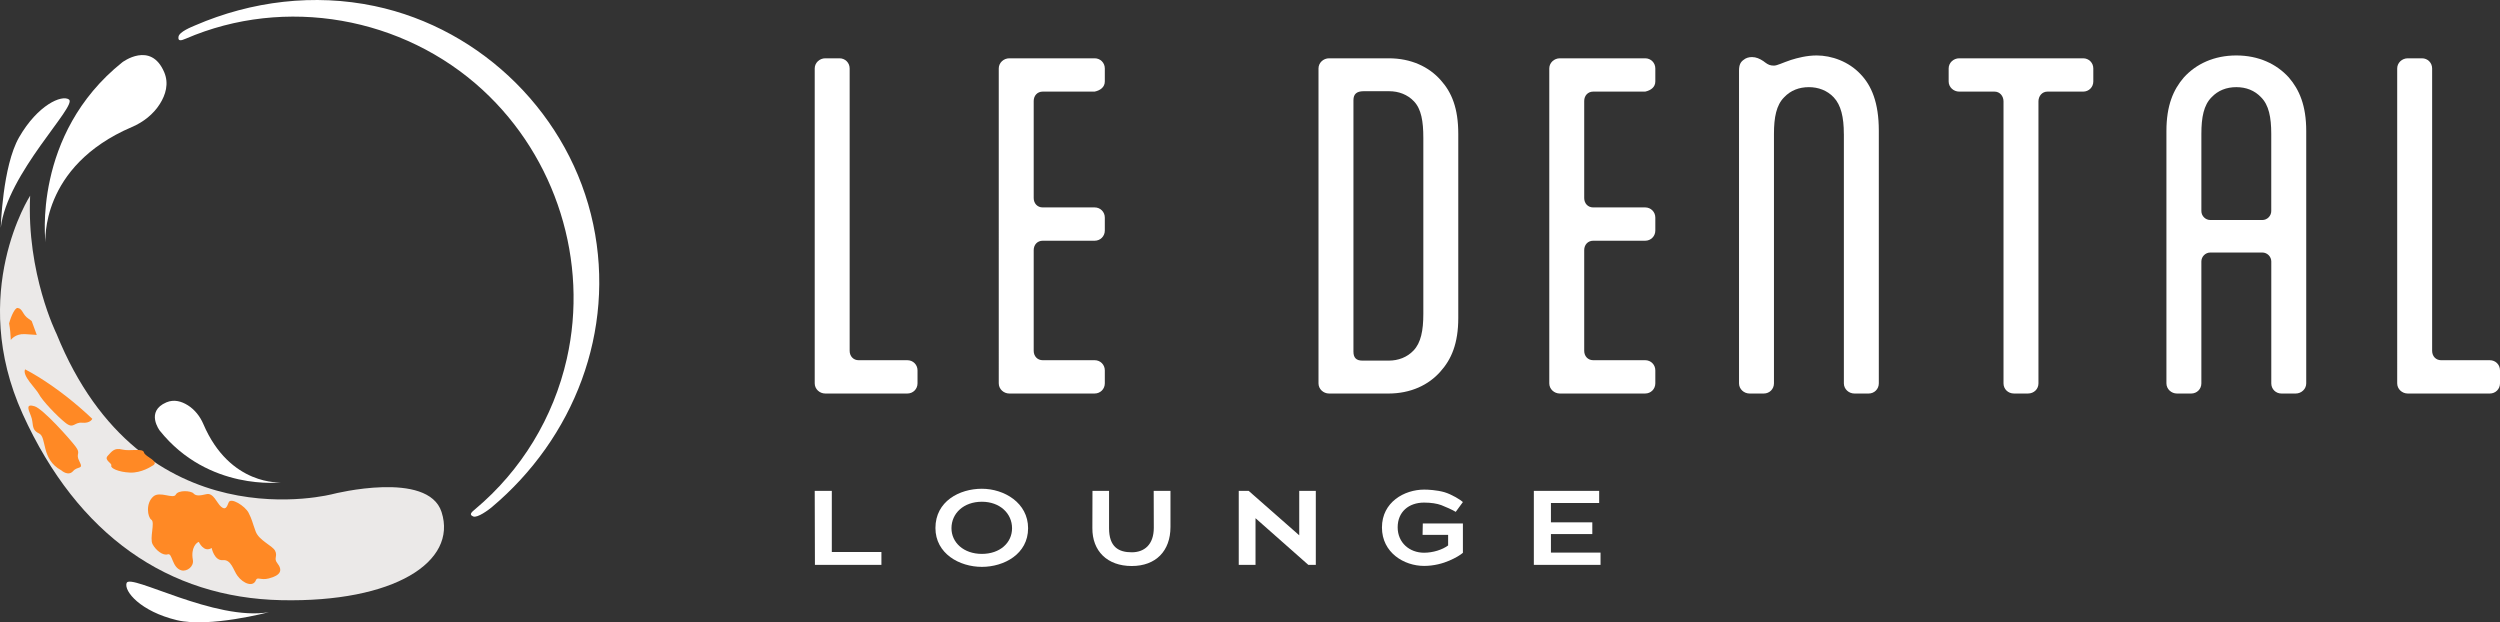 <?xml version="1.0" encoding="UTF-8"?><svg id="Layer_2" xmlns="http://www.w3.org/2000/svg" viewBox="0 0 233.48 58.12"><rect x="0" y="0" width="233.48" height="58.12" fill="#333333" stroke="none"/><g id="Components"><g id="_58d39018-0d3d-401d-bb09-11a88c171795_7"><path d="M17.348,3.613C26.629-.396,37.667,1.567,45.09,8.412c6.849,6.315,9.903,15.996,7.846,25.092-1.242,5.491-4.247,10.436-8.562,14.051-.336.282-.605.507-.176.68.387.156,1.433-.618,1.695-.838,7.722-6.47,11.608-16.484,9.511-26.446C53.275,10.83,45.096,2.69,34.977.564c-5.626-1.182-11.484-.468-16.745,1.804-.375.162-1.489.6-1.563,1.064-.071.448.259.362.678.181h0Z" style="fill:#fff;"/><path d="M2.815,18.276s-5.843,9.05-.694,20.397,13.622,17.156,24.153,17.379c10.531.223,16.466-3.579,14.964-8.235-1.264-3.918-10.087-1.694-10.087-1.694,0,0-17.862,4.838-25.873-14.948,0,0-2.809-5.638-2.463-12.898Z" style="fill:#ebe9e8;"/><path d="M17.536,37.845c.657.414,1.15,1.045,1.455,1.759,2.49,5.823,7.266,5.446,7.266,5.446,0,0-6.78.856-11.337-4.832,0,0-1.367-1.796.623-2.643.718-.305,1.422-.088,1.992.271Z" style="fill:#fff;"/><path d="M14.935,9.7c-.614.974-1.55,1.706-2.609,2.159-8.637,3.693-8.077,10.778-8.077,10.778,0,0-1.27-10.057,7.168-16.816,0,0,2.664-2.027,3.92.924.453,1.065.131,2.11-.402,2.955Z" style="fill:#fff;"/><path d="M25.119,57.17s-5.568,1.478-8.602.747c-3.395-.818-4.952-2.696-4.696-3.466.315-.95,8.279,3.598,13.298,2.719Z" style="fill:#fff;"/><path d="M.071,21.277s.157-5.759,1.716-8.462c1.745-3.025,3.987-3.987,4.652-3.525.822.571-5.792,6.923-6.368,11.986Z" style="fill:#fff;"/><path d="M19.767,51.178s.246,1.208,1.042,1.133c.797-.075.976.943,1.379,1.478.547.729,1.461,1.07,1.718.383.122-.326.454.041,1.191-.149,1.147-.297,1.324-.77.784-1.454-.334-.423.067-.634-.189-1.131-.255-.496-1.504-.952-1.819-1.813-.316-.861-.326-1.088-.656-1.733-.33-.645-1.673-1.473-1.861-.97-.188.503-.324.72-.712.396-.387-.324-.71-1.321-1.357-1.169-.648.152-.985.187-1.219-.07-.233-.257-1.421-.334-1.65.113-.229.446-1.476-.347-2.083.163-.758.637-.553,1.951-.195,2.187.357.235-.188,1.727.111,2.285.298.559.968,1.094,1.417.942s.379,1.267,1.288,1.5c.502.129,1.171-.358,1.056-.983-.206-1.124.342-1.623.556-1.677,0,0,.46,1.036,1.199.568Z" style="fill:#ff8925;"/><path d="M14.171,43.534s-.959.65-2.033.602c-1.074-.048-1.837-.413-1.745-.652.092-.238-.713-.505-.331-.915.382-.41.607-.773,1.342-.588.735.185,1.938-.163,2.042.274.105.438,1.631.851.724,1.279Z" style="fill:#ff8925;"/><path d="M5.731,43.931s.638.581,1.091.07c.453-.51,1.006-.118.599-.9-.407-.781.176-.674-.355-1.387-.531-.713-3.049-3.531-3.838-3.772-.789-.24-.634.197-.344.894.29.698-.02,1.279.752,1.638.772.359.154,2.41,2.096,3.456Z" style="fill:#ff8925;"/><path d="M8.619,39.115c-.003.006-.179.436-.947.364-.772-.072-.776.628-1.559.008-.783-.62-2.164-2.066-2.486-2.691-.251-.487-1.586-1.715-1.282-2.303.433.229.86.468,1.28.73,1.766,1.103,3.436,2.417,4.993,3.891Z" style="fill:#ff8925;"/><path d="M1.011,31.752s-0-.001-.001-.001c-.018-.505-.066-1.021-.159-1.55.199-.744.559-1.469.799-1.44.477.059.449.645,1.018,1.007.101.065.197.136.291.212.155.435.315.867.475,1.298-.302-.01-.713-.057-1.133-.075-.904-.038-1.291.549-1.291.549Z" style="fill:#ff8925;"/><path d="M76.087,45.843h1.597v5.708h4.633v1.202h-6.21l-.019-6.91Z" style="fill:#fff;"/><path d="M91.699,52.941c-2.1,0-4.337-1.242-4.337-3.628,0-2.493,2.237-3.667,4.337-3.667,2.08,0,4.317,1.312,4.317,3.687,0,2.405-2.237,3.608-4.317,3.608ZM91.699,46.859c-1.705,0-2.839,1.084-2.839,2.474,0,1.331,1.134,2.396,2.839,2.396,1.685,0,2.819-1.035,2.819-2.396,0-1.38-1.134-2.474-2.819-2.474Z" style="fill:#fff;"/><path d="M103.577,45.843v3.489c0,1.745.887,2.248,2.119,2.248,1.163,0,2.06-.7,2.06-2.297l-.01-3.44h1.567v3.371c0,2.248-1.37,3.647-3.617,3.647-2.287,0-3.696-1.399-3.677-3.549l.01-3.47h1.548Z" style="fill:#fff;"/><path d="M117.256,48.397v4.356h-1.567v-6.91h.927l4.722,4.15v-4.15h1.548v6.91h-.7l-4.929-4.356Z" style="fill:#fff;"/><path d="M135.353,52.359c-.591.257-1.429.493-2.356.493-1.873,0-3.934-1.242-3.934-3.588,0-2.376,2.1-3.539,3.943-3.539.374,0,1.163.04,1.873.236.709.207,1.557.739,1.744.927l-.67.917c-.236-.158-1.025-.513-1.351-.631-.395-.147-.956-.236-1.606-.236-1.43,0-2.465.867-2.465,2.307,0,1.448,1.114,2.375,2.465,2.375.828,0,1.705-.275,2.247-.68v-.986h-2.386l.021-1.065h3.745v2.74c-.217.188-.67.474-1.272.73Z" style="fill:#fff;"/><path d="M143.248,45.843h6.102v1.134h-4.505v1.804h3.864v1.095h-3.864v1.734h4.633v1.144h-6.229v-6.91Z" style="fill:#fff;"/><path d="M79.351,32.768c0,.493.342.873.835.873h4.554c.531,0,.949.417.949.948v1.215c0,.531-.418.948-.949.948h-7.665c-.531,0-.987-.417-.987-.948V6.393c0-.531.456-.948.987-.948h1.328c.531,0,.948.417.948.948v26.375Z" style="fill:#fff;"/><path d="M94.263,36.752c-.531,0-.987-.417-.987-.948V6.393c0-.531.456-.948.987-.948h7.969c.531,0,.949.417.949.948v1.215c0,.531-.418.835-.949.948h-4.857c-.493,0-.835.38-.835.873v9.07c0,.493.342.872.835.872h4.857c.531,0,.949.418.949.949v1.214c0,.531-.418.949-.949.949h-4.857c-.493,0-.835.379-.835.873v9.411c0,.493.342.873.835.873h4.857c.531,0,.949.417.949.948v1.215c0,.531-.418.948-.949.948h-7.969Z" style="fill:#fff;"/><path d="M124.124,36.752c-.531,0-.987-.417-.987-.948V6.393c0-.531.456-.948.987-.948h5.578c2.087,0,3.757.797,4.857,2.049,1.024,1.139,1.632,2.619,1.632,5.01v17.19c0,2.391-.645,3.871-1.67,5.01-1.101,1.252-2.771,2.049-4.857,2.049h-5.54ZM126.401,32.843c0,.569.266.835.835.835h2.467c.873,0,1.708-.303,2.314-.948.684-.721.911-1.859.911-3.415V12.882c0-1.556-.19-2.694-.873-3.415-.607-.644-1.441-.948-2.314-.948h-2.391c-.645,0-.949.266-.949.835v23.489Z" style="fill:#fff;"/><path d="M145.677,36.752c-.531,0-.987-.417-.987-.948V6.393c0-.531.456-.948.987-.948h7.968c.531,0,.949.417.949.948v1.215c0,.531-.418.835-.949.948h-4.857c-.493,0-.835.38-.835.873v9.07c0,.493.342.872.835.872h4.857c.531,0,.949.418.949.949v1.214c0,.531-.418.949-.949.949h-4.857c-.493,0-.835.379-.835.873v9.411c0,.493.342.873.835.873h4.857c.531,0,.949.417.949.948v1.215c0,.531-.418.948-.949.948h-7.968Z" style="fill:#fff;"/><path d="M172.2,12.503c0-1.556-.266-2.694-.948-3.415-.607-.645-1.442-.949-2.315-.949-.911,0-1.708.304-2.314.949-.722.721-.949,1.859-.949,3.415v23.301c0,.531-.417.948-.948.948h-1.328c-.531,0-.987-.417-.987-.948V6.583c0-.531.152-.797.418-.987.228-.19.493-.266.797-.266.379,0,.721.152,1.062.38l.151.114c.304.228.493.303.835.303.304,0,.797-.266,1.594-.531.607-.19,1.48-.417,2.391-.417,1.404,0,2.998.569,4.099,1.746,1.024,1.062,1.708,2.656,1.708,5.274v23.605c0,.531-.418.948-.949.948h-1.328c-.531,0-.986-.417-.986-.948V12.503Z" style="fill:#fff;"/><path d="M194.55,5.445c.531,0,.948.417.948.948v1.215c0,.531-.417.948-.948.948h-3.34c-.493,0-.835.418-.835.911v26.337c0,.531-.417.948-.986.948h-1.291c-.568,0-.986-.417-.986-.948V9.467c0-.493-.342-.911-.835-.911h-3.302c-.531,0-.986-.417-.986-.948v-1.215c0-.531.455-.948.986-.948h11.575Z" style="fill:#fff;"/><path d="M206.425,23.584c-.455,0-.835.379-.835.835v11.385c0,.531-.417.948-.948.948h-1.328c-.531,0-.987-.417-.987-.948V12.238c0-2.391.645-3.871,1.632-5.01,1.139-1.252,2.809-2.049,4.896-2.049s3.757.797,4.896,2.049c.986,1.139,1.632,2.619,1.632,5.01v23.566c0,.531-.455.948-.986.948h-1.329c-.531,0-.948-.417-.948-.948v-11.385c0-.456-.38-.835-.835-.835h-4.857ZM211.282,20.548c.455,0,.835-.38.835-.835v-7.21c0-1.556-.228-2.694-.948-3.415-.607-.645-1.404-.949-2.315-.949s-1.708.304-2.314.949c-.722.721-.949,1.859-.949,3.415v7.21c0,.455.38.835.835.835h4.857Z" style="fill:#fff;"/><path d="M227.142,32.768c0,.493.342.873.835.873h4.554c.531,0,.949.417.949.948v1.215c0,.531-.418.948-.949.948h-7.665c-.531,0-.987-.417-.987-.948V6.393c0-.531.456-.948.987-.948h1.328c.531,0,.948.417.948.948v26.375Z" style="fill:#fff;"/></g></g></svg>